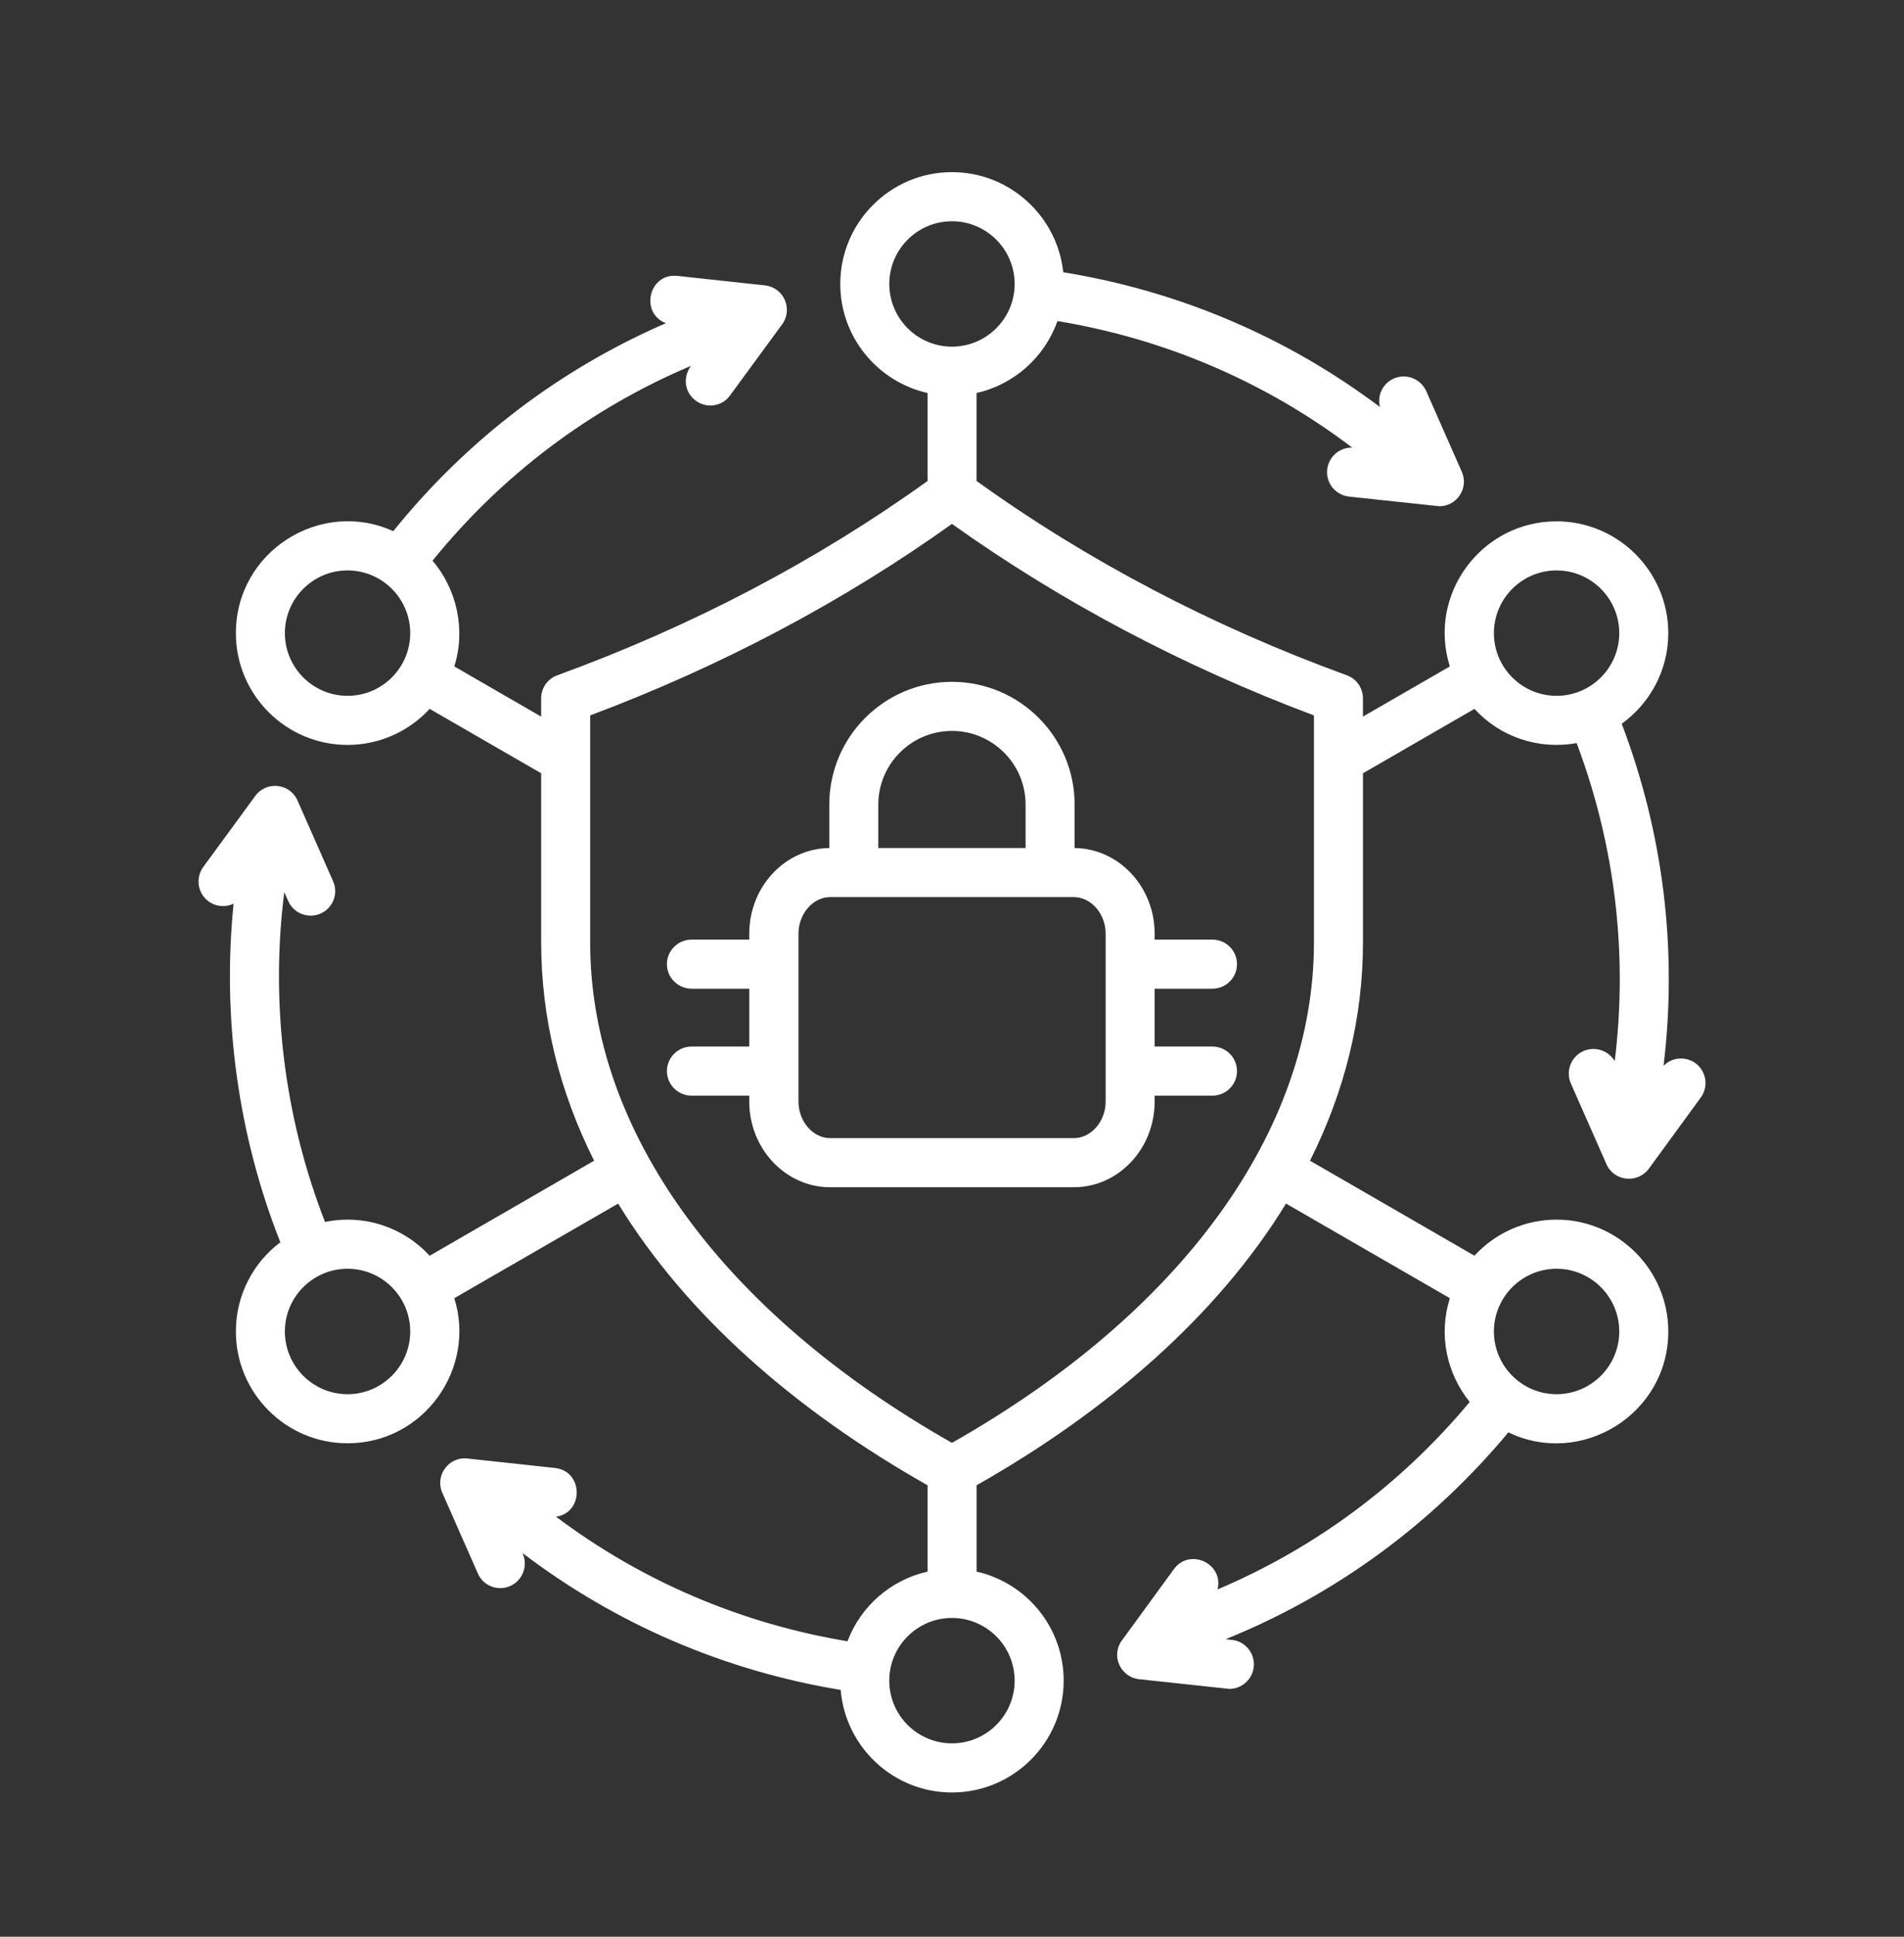 <svg xmlns="http://www.w3.org/2000/svg" width="60" height="61" viewBox="0 0 60 61" fill="none"><rect x="0" y="0" width="60" height="61" fill="#333333" stroke="none"/><path fill-rule="evenodd" clip-rule="evenodd" d="M34.842 34.695C34.842 35.319 34.386 35.847 33.838 35.847H26.159C25.618 35.847 25.162 35.319 25.162 34.695V29.408C25.162 28.783 25.618 28.255 26.159 28.255H33.838C34.386 28.255 34.842 28.783 34.842 29.408V34.695ZM29.999 23.021C31.276 23.021 32.319 24.061 32.319 25.34V26.709H27.678V25.34C27.678 24.061 28.721 23.021 29.999 23.021ZM38.205 31.14C38.635 31.14 38.981 30.794 38.981 30.367C38.981 29.94 38.635 29.594 38.205 29.594H36.386V29.408C36.386 27.93 35.259 26.726 33.864 26.71V25.34C33.864 23.209 32.13 21.475 29.999 21.475C27.867 21.475 26.133 23.209 26.133 25.34V26.71C24.738 26.726 23.611 27.93 23.611 29.408V29.594H21.792C21.368 29.594 21.016 29.94 21.016 30.367C21.016 30.794 21.368 31.14 21.792 31.14H23.611V32.962H21.792C21.368 32.962 21.016 33.308 21.016 33.736C21.016 34.163 21.368 34.509 21.792 34.509H23.611V34.695C23.611 36.183 24.758 37.394 26.159 37.394H33.838C35.246 37.394 36.386 36.182 36.386 34.695V34.509H38.205C38.635 34.509 38.981 34.163 38.981 33.736C38.981 33.308 38.635 32.962 38.205 32.962H36.386V31.14H38.205ZM47.077 19.941C47.077 18.853 47.963 17.966 49.052 17.966C50.14 17.966 51.027 18.853 51.027 19.941C51.027 21.03 50.14 21.916 49.052 21.916C47.963 21.916 47.077 21.03 47.077 19.941ZM29.999 45.444C37.253 41.333 41.406 35.605 41.406 29.68V22.533C37.28 20.985 33.447 18.958 29.999 16.501C26.557 18.958 22.724 20.985 18.598 22.533V29.688C18.598 35.605 22.744 41.333 29.999 45.444ZM31.974 52.934C31.974 54.024 31.087 54.909 29.999 54.909C28.91 54.909 28.023 54.024 28.023 52.934C28.023 51.845 28.91 50.959 29.999 50.959C31.087 50.959 31.974 51.845 31.974 52.934ZM28.024 8.944C28.024 7.854 28.91 6.969 29.999 6.969C31.087 6.969 31.974 7.854 31.974 8.944C31.974 10.033 31.087 10.918 29.999 10.918C28.91 10.918 28.024 10.033 28.024 8.944ZM49.052 39.961C50.14 39.961 51.027 40.848 51.027 41.936C51.027 43.025 50.14 43.912 49.052 43.912C47.963 43.912 47.077 43.025 47.077 41.936C47.077 40.848 47.963 39.961 49.052 39.961ZM10.952 43.912C9.864 43.912 8.977 43.025 8.977 41.936C8.977 40.848 9.864 39.961 10.952 39.961C12.041 39.961 12.927 40.848 12.927 41.936C12.927 43.025 12.041 43.912 10.952 43.912ZM10.952 21.916C9.864 21.916 8.977 21.03 8.977 19.942C8.977 18.853 9.864 17.966 10.952 17.966C12.041 17.966 12.927 18.853 12.927 19.942C12.927 21.03 12.041 21.916 10.952 21.916ZM49.899 33.104C49.508 33.277 49.332 33.733 49.501 34.124L50.623 36.666C50.863 37.212 51.606 37.287 51.959 36.81L53.595 34.569C53.849 34.224 53.771 33.74 53.432 33.488C53.112 33.258 52.682 33.3 52.422 33.571C52.865 29.935 52.422 26.259 51.105 22.796C51.991 22.156 52.572 21.116 52.572 19.942C52.572 17.999 50.987 16.42 49.052 16.42C46.681 16.42 44.976 18.725 45.688 20.99L42.95 22.57V21.995C42.95 21.67 42.748 21.379 42.442 21.269C38.205 19.726 34.281 17.668 30.774 15.15V12.378C31.961 12.111 32.925 11.243 33.323 10.112C36.726 10.674 39.894 12.037 42.612 14.098C42.214 14.087 41.869 14.385 41.823 14.789C41.777 15.213 42.084 15.595 42.514 15.641L45.356 15.945C45.917 15.945 46.29 15.369 46.066 14.861L44.945 12.32C44.769 11.928 44.313 11.751 43.922 11.923C43.57 12.078 43.394 12.46 43.485 12.819C40.558 10.617 37.156 9.167 33.506 8.575C33.317 6.806 31.817 5.422 29.999 5.422C28.056 5.422 26.479 7.002 26.479 8.944C26.479 10.62 27.659 12.024 29.23 12.378V15.15C25.723 17.668 21.799 19.726 17.562 21.269C17.256 21.379 17.053 21.67 17.053 21.995V22.57L14.316 20.99C14.681 19.829 14.398 18.562 13.631 17.659C15.822 14.954 18.605 12.864 21.773 11.524C21.503 11.901 21.581 12.369 21.929 12.623C22.275 12.875 22.757 12.801 23.005 12.455L24.647 10.216C24.999 9.734 24.698 9.054 24.106 8.989L21.349 8.69C20.445 8.59 20.155 9.861 20.984 10.179C17.64 11.627 14.707 13.859 12.393 16.73C10.111 15.691 7.433 17.361 7.433 19.942C7.433 21.883 9.01 23.462 10.953 23.462C11.976 23.462 12.895 23.025 13.54 22.327L17.054 24.355V29.68C17.054 32.043 17.614 34.346 18.722 36.558L13.54 39.551C12.711 38.654 11.483 38.235 10.242 38.487C8.958 35.196 8.515 31.588 8.958 28.1L9.082 28.378C9.251 28.769 9.714 28.946 10.105 28.773C10.49 28.601 10.672 28.145 10.496 27.754L9.375 25.212C9.135 24.666 8.394 24.591 8.045 25.068L6.403 27.309C6.155 27.653 6.227 28.137 6.572 28.389C6.807 28.563 7.113 28.582 7.361 28.464C6.996 32.06 7.498 35.75 8.834 39.127C7.98 39.77 7.433 40.79 7.433 41.936C7.433 43.879 9.01 45.458 10.953 45.458C13.36 45.458 15.012 43.102 14.316 40.888L19.479 37.909C21.647 41.447 25.082 44.433 29.23 46.781V49.5C28.063 49.761 27.118 50.598 26.707 51.694C23.344 51.134 20.215 49.795 17.523 47.771C18.405 47.642 18.387 46.334 17.49 46.236L14.726 45.937C14.134 45.873 13.701 46.479 13.938 47.017L15.059 49.559C15.228 49.949 15.685 50.126 16.076 49.954C16.467 49.782 16.643 49.325 16.474 48.935L16.46 48.91C19.394 51.145 22.816 52.62 26.492 53.226C26.642 55.031 28.154 56.456 29.999 56.456C31.941 56.456 33.519 54.876 33.519 52.934C33.519 51.258 32.346 49.852 30.775 49.5V46.781C34.908 44.436 38.36 41.443 40.526 37.908L45.689 40.888C45.329 42.033 45.578 43.243 46.314 44.156C44.157 46.747 41.445 48.758 38.368 50.061C38.567 49.241 37.489 48.745 36.993 49.421L35.357 51.663C34.995 52.149 35.315 52.826 35.892 52.888L38.74 53.194C39.131 53.194 39.464 52.9 39.509 52.504C39.555 52.079 39.248 51.697 38.825 51.651L38.623 51.629C42.077 50.233 45.121 48.009 47.533 45.114C49.825 46.221 52.572 44.548 52.572 41.936C52.572 39.995 50.988 38.414 49.052 38.414C48.029 38.414 47.103 38.853 46.464 39.55L41.282 36.558C42.39 34.345 42.951 32.041 42.951 29.673V24.355L46.464 22.327C47.266 23.203 48.465 23.622 49.684 23.405C50.897 26.627 51.301 30.044 50.884 33.423C50.688 33.086 50.264 32.944 49.899 33.104Z" fill="white"></path></svg>